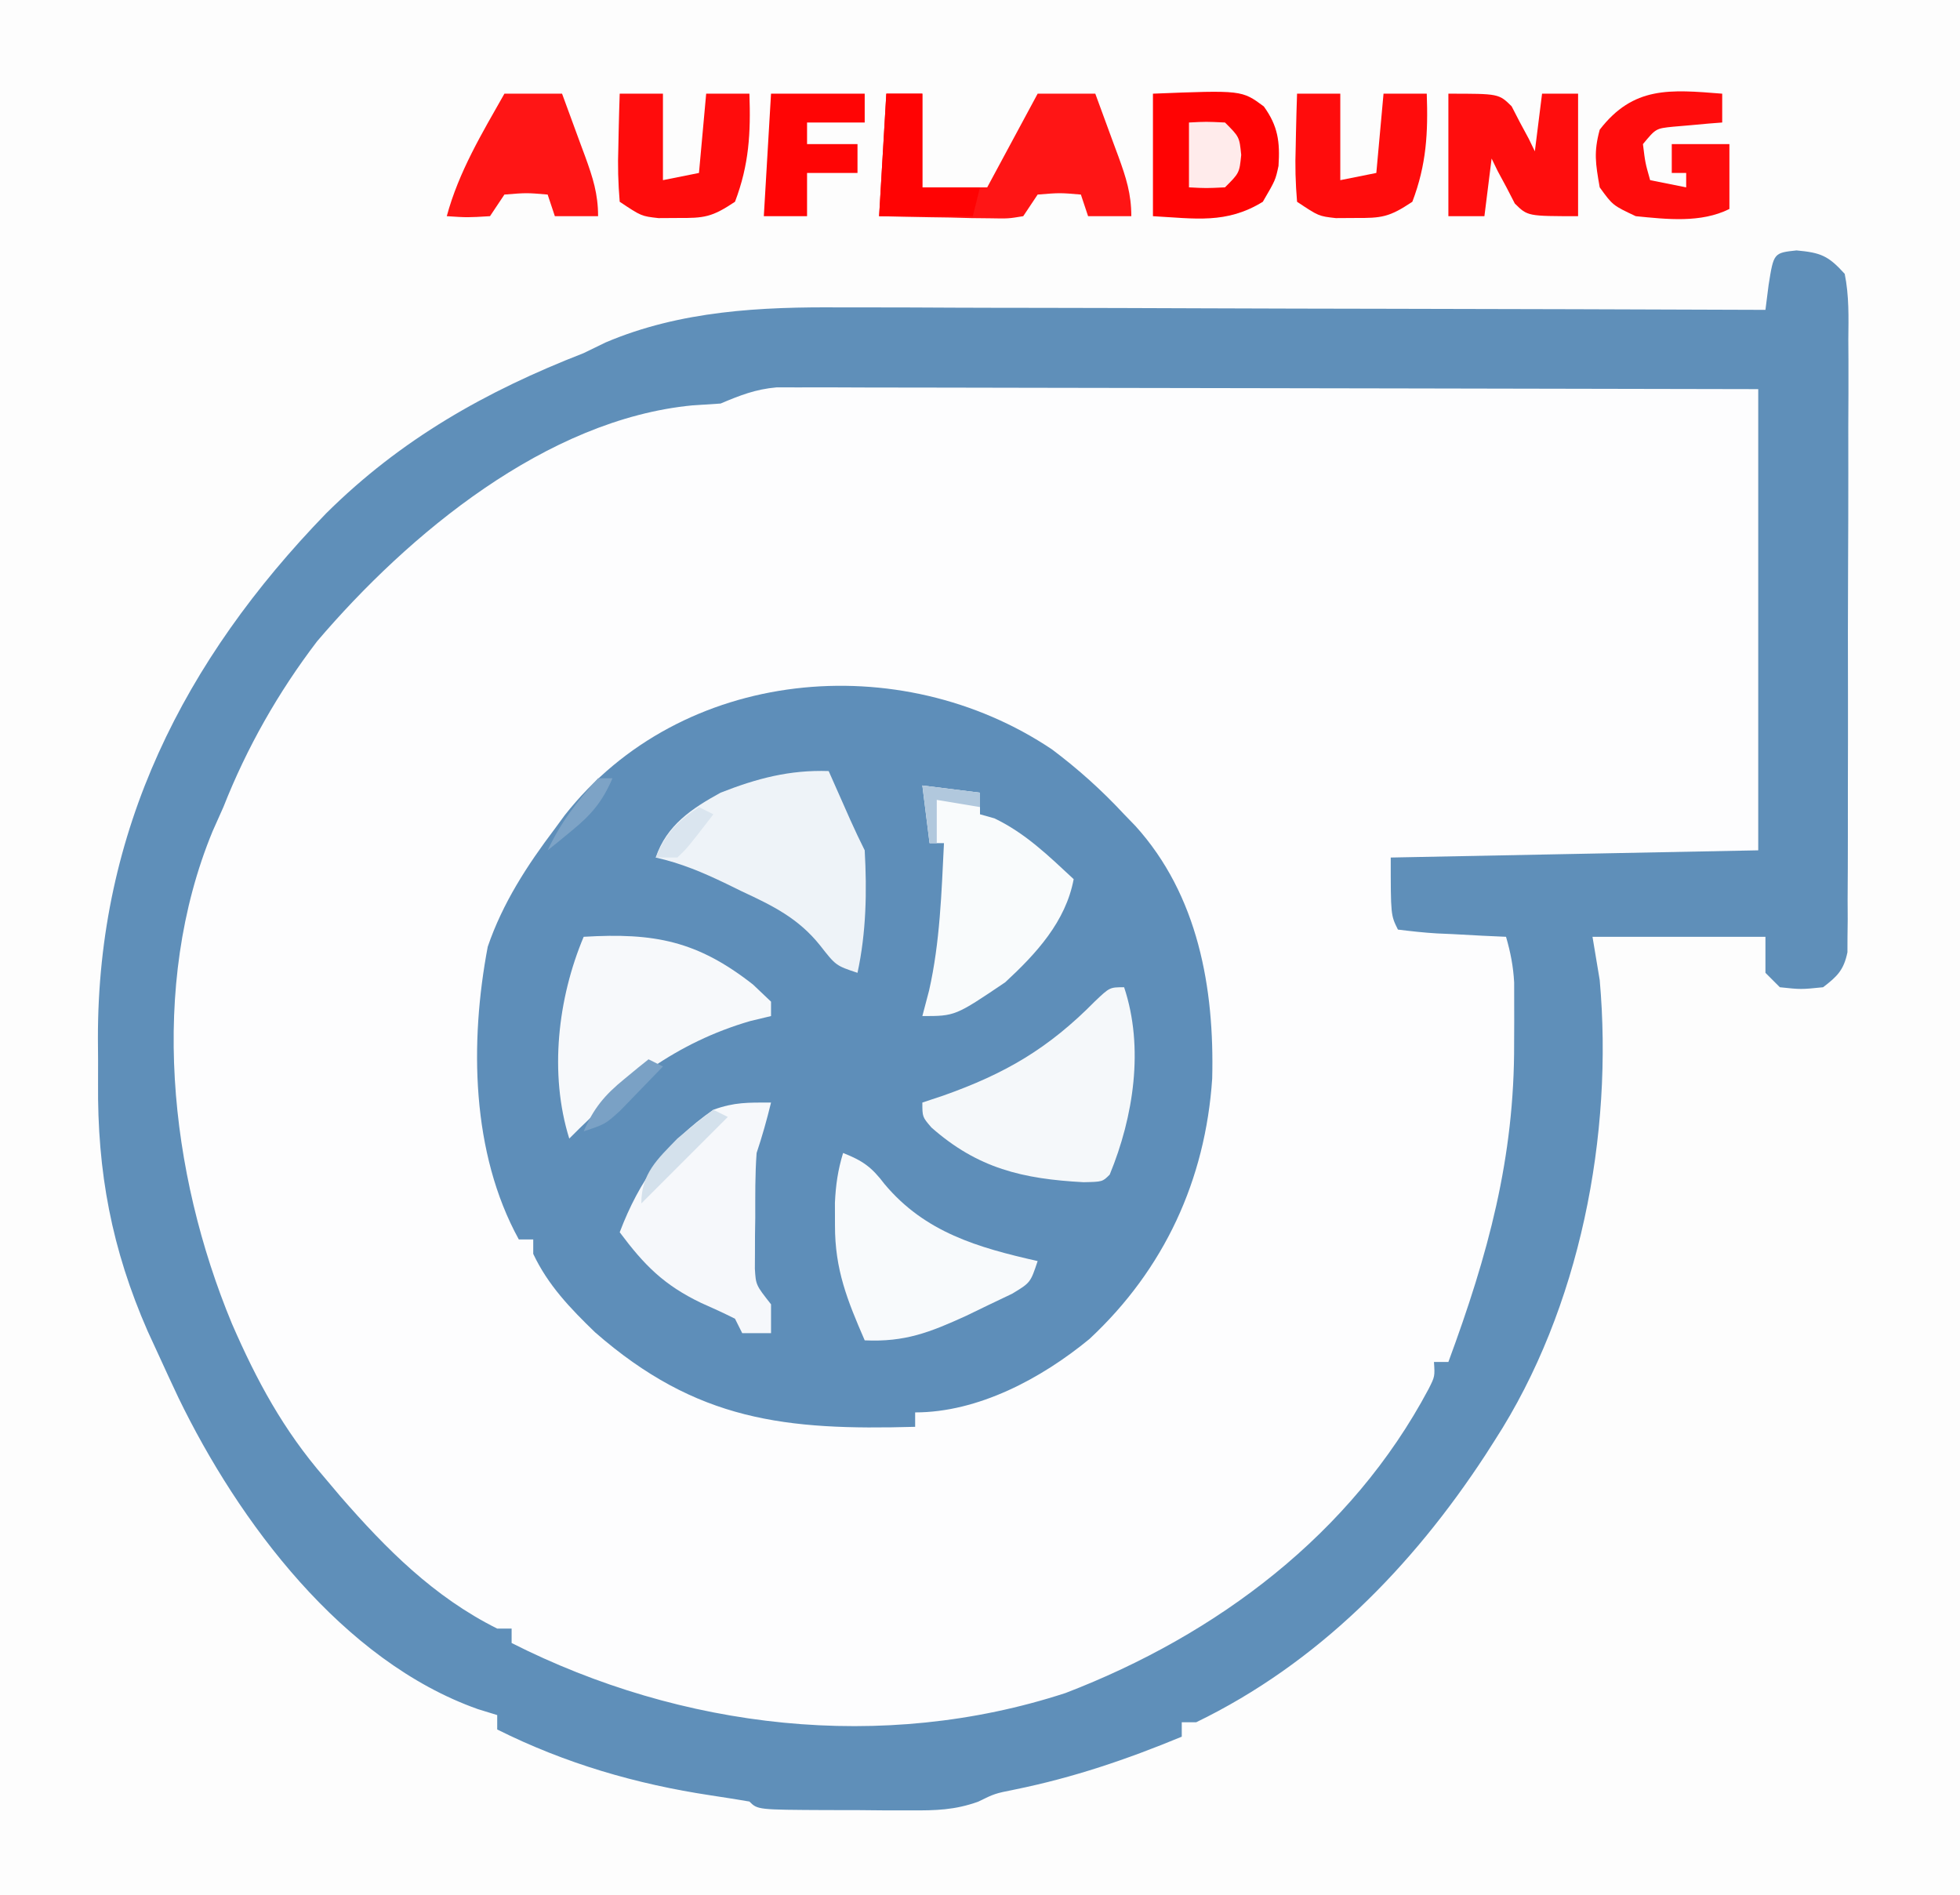 <?xml version="1.0" encoding="UTF-8"?>
<svg version="1.1" xmlns="http://www.w3.org/2000/svg" width="272" height="263">
<rect width="100%" height="100%" fill="#333333" stroke="none"/>
<path d="M0 0 C89.76 0 179.52 0 272 0 C272 86.79 272 173.58 272 263 C182.24 263 92.48 263 0 263 C0 176.21 0 89.42 0 0 Z " fill="#FDFDFE" transform="translate(0,0)"/>
<path d="M0 0 C89.76 0 179.52 0 272 0 C272 86.79 272 173.58 272 263 C182.24 263 92.48 263 0 263 C0 176.21 0 89.42 0 0 Z M247 35 C245.235 38.088 245 39.233 245 43 C243.918 42.994 243.918 42.994 242.814 42.989 C225.192 42.9 207.569 42.834 189.946 42.793 C181.424 42.772 172.901 42.744 164.379 42.698 C156.943 42.658 149.507 42.633 142.071 42.624 C138.141 42.618 134.211 42.606 130.28 42.577 C103.656 41.751 103.656 41.751 78.785 50.027 C76.746 51.138 74.697 51.813 72.5 52.562 C49.996 61.502 31.772 82.724 21.5 104.125 C15.939 117.677 13.626 131.096 13.629 145.678 C13.625 147.734 13.589 149.788 13.551 151.844 C13.433 165.356 16.726 177.315 22.5 189.562 C22.878 190.398 23.255 191.234 23.645 192.096 C32.134 210.547 46.838 227.682 65 237 C67.234 237.717 67.234 237.717 69 238 C69 238.66 69 239.32 69 240 C75.628 243.063 82.234 245.499 89.312 247.25 C90.298 247.494 90.298 247.494 91.303 247.743 C94.503 248.504 97.659 249.092 100.918 249.547 C104 250 104 250 105 251 C109.409 251.315 113.831 251.279 118.25 251.312 C119.472 251.342 120.694 251.371 121.953 251.4 C130.661 251.46 137.841 249.974 146 247 C147.582 246.475 149.165 245.953 150.75 245.438 C152.167 244.959 153.584 244.48 155 244 C156.687 243.437 158.375 242.874 160.062 242.312 C160.817 242.061 161.571 241.81 162.348 241.551 C162.893 241.369 163.438 241.187 164 241 C164 240.34 164 239.68 164 239 C164.864 238.751 165.727 238.502 166.617 238.246 C182.345 232.453 195.799 217.544 205 204 C205.393 203.433 205.786 202.866 206.191 202.281 C214.496 190.002 217.617 176.269 221 162 C221.189 161.329 221.379 160.658 221.574 159.967 C222.085 157.607 222.13 155.423 222.133 153.008 C222.135 151.579 222.135 151.579 222.137 150.121 C222.133 149.132 222.129 148.144 222.125 147.125 C222.129 146.144 222.133 145.163 222.137 144.152 C222.135 143.197 222.134 142.242 222.133 141.258 C222.131 139.961 222.131 139.961 222.129 138.637 C221.987 135.737 221.477 132.864 221 130 C228.92 130 236.84 130 245 130 C245 131.65 245 133.3 245 135 C246.879 137.298 246.879 137.298 249.938 137.312 C252.939 137.276 252.939 137.276 254.667 135.73 C256.278 133.639 256.379 132.629 256.388 130.015 C256.398 129.207 256.407 128.4 256.418 127.568 C256.411 126.245 256.411 126.245 256.404 124.895 C256.411 123.963 256.418 123.031 256.425 122.07 C256.443 118.984 256.439 115.899 256.434 112.812 C256.438 110.672 256.443 108.531 256.449 106.39 C256.458 101.901 256.456 97.412 256.446 92.923 C256.435 87.162 256.455 81.402 256.484 75.641 C256.502 71.22 256.502 66.799 256.496 62.377 C256.496 60.253 256.502 58.129 256.515 56.004 C256.529 53.038 256.519 50.072 256.502 47.105 C256.511 46.223 256.521 45.341 256.531 44.432 C256.581 39.744 256.581 39.744 254.141 35.943 C251.607 34.827 249.74 34.772 247 35 Z " fill="#FDFDFD" transform="translate(0,0)"/>
<path d="M0 0 C3.378 0.314 4.398 0.726 6.688 3.25 C7.304 6.276 7.223 9.277 7.189 12.355 C7.197 13.753 7.197 13.753 7.206 15.18 C7.218 18.266 7.202 21.351 7.184 24.438 C7.184 26.578 7.185 28.719 7.188 30.86 C7.189 35.349 7.177 39.838 7.154 44.327 C7.126 50.088 7.128 55.848 7.141 61.609 C7.148 66.03 7.14 70.451 7.128 74.873 C7.123 76.997 7.123 79.121 7.127 81.246 C7.13 84.212 7.113 87.178 7.092 90.145 C7.098 91.468 7.098 91.468 7.105 92.818 C7.095 93.625 7.085 94.433 7.075 95.265 C7.072 96.317 7.072 96.317 7.068 97.39 C6.565 99.848 5.664 100.743 3.688 102.25 C0.625 102.562 0.625 102.562 -2.312 102.25 C-2.973 101.59 -3.632 100.93 -4.312 100.25 C-4.312 98.6 -4.312 96.95 -4.312 95.25 C-12.232 95.25 -20.152 95.25 -28.312 95.25 C-27.983 97.23 -27.652 99.21 -27.312 101.25 C-25.392 122.735 -30.036 146.819 -41.875 165.125 C-42.308 165.801 -42.74 166.478 -43.186 167.175 C-53.349 182.706 -66.444 196.081 -83.312 204.25 C-83.972 204.25 -84.632 204.25 -85.312 204.25 C-85.312 204.91 -85.312 205.57 -85.312 206.25 C-92.927 209.403 -100.355 211.927 -108.438 213.574 C-111.268 214.142 -111.268 214.142 -113.581 215.278 C-116.831 216.435 -119.444 216.493 -122.891 216.48 C-124.133 216.479 -125.376 216.477 -126.656 216.475 C-127.945 216.462 -129.234 216.45 -130.562 216.438 C-131.867 216.437 -133.172 216.436 -134.516 216.436 C-144.172 216.39 -144.172 216.39 -145.312 215.25 C-147.084 214.954 -148.858 214.664 -150.635 214.4 C-161.03 212.834 -170.877 209.968 -180.312 205.25 C-180.312 204.59 -180.312 203.93 -180.312 203.25 C-181.198 202.978 -182.084 202.706 -182.996 202.426 C-201.781 195.766 -216.21 176.429 -224.564 159.181 C-225.494 157.21 -226.408 155.233 -227.312 153.25 C-227.809 152.172 -228.305 151.095 -228.816 149.984 C-233.807 138.602 -235.819 127.907 -235.704 115.497 C-235.688 113.45 -235.704 111.405 -235.723 109.357 C-235.766 80.525 -223.821 56.883 -204.062 36.5 C-193.671 26.183 -181.863 19.529 -168.312 14.25 C-167.312 13.764 -166.312 13.278 -165.281 12.777 C-154.893 8.353 -143.72 7.816 -132.596 7.909 C-131.185 7.91 -129.774 7.91 -128.363 7.908 C-124.581 7.907 -120.799 7.925 -117.017 7.946 C-113.047 7.965 -109.076 7.966 -105.106 7.97 C-97.609 7.979 -90.112 8.004 -82.615 8.034 C-74.07 8.068 -65.526 8.084 -56.982 8.099 C-39.425 8.13 -21.869 8.183 -4.312 8.25 C-4.168 7.116 -4.024 5.981 -3.875 4.812 C-3.169 0.343 -3.169 0.343 0 0 Z M-149.312 21.25 C-150.591 21.332 -151.87 21.415 -153.188 21.5 C-173.449 23.428 -192.613 39.349 -205.312 54.25 C-210.701 61.32 -215.053 68.981 -218.312 77.25 C-218.806 78.357 -219.3 79.465 -219.809 80.605 C-228.684 102.114 -225.809 128.022 -217.125 148.938 C-213.682 156.856 -209.989 163.689 -204.312 170.25 C-203.58 171.118 -202.848 171.985 -202.094 172.879 C-195.687 180.24 -189.103 186.855 -180.312 191.25 C-179.653 191.25 -178.993 191.25 -178.312 191.25 C-178.312 191.91 -178.312 192.57 -178.312 193.25 C-154.731 205.18 -126.861 208.49 -101.438 200.188 C-80.443 192.124 -61.751 178.13 -51.055 157.992 C-50.182 156.259 -50.182 156.259 -50.312 154.25 C-49.653 154.25 -48.992 154.25 -48.312 154.25 C-42.823 139.386 -39.123 125.961 -39.188 110 C-39.184 109.02 -39.18 108.041 -39.176 107.031 C-39.177 106.088 -39.178 105.144 -39.18 104.172 C-39.181 102.897 -39.181 102.897 -39.183 101.597 C-39.307 99.35 -39.686 97.406 -40.312 95.25 C-41.384 95.201 -42.455 95.152 -43.559 95.102 C-44.956 95.027 -46.353 94.951 -47.75 94.875 C-48.457 94.844 -49.164 94.813 -49.893 94.781 C-51.705 94.677 -53.511 94.471 -55.312 94.25 C-56.312 92.25 -56.312 92.25 -56.312 84.25 C-31.067 83.755 -31.067 83.755 -5.312 83.25 C-5.312 62.13 -5.312 41.01 -5.312 19.25 C-29.896 19.192 -29.896 19.192 -54.479 19.152 C-64.502 19.14 -74.525 19.127 -84.548 19.099 C-91.848 19.079 -99.147 19.066 -106.446 19.062 C-110.312 19.059 -114.177 19.053 -118.042 19.039 C-121.68 19.025 -125.319 19.021 -128.957 19.024 C-130.928 19.023 -132.899 19.012 -134.869 19.001 C-136.046 19.004 -137.222 19.007 -138.434 19.009 C-139.455 19.008 -140.475 19.006 -141.526 19.004 C-144.482 19.265 -146.595 20.105 -149.312 21.25 Z " fill="#5F8FB9" transform="translate(249.312,34.75)"/>
<path d="M0 0 C3.66 2.749 6.884 5.652 10 9 C10.518 9.535 11.036 10.07 11.57 10.621 C20.269 20.231 22.541 33.111 22.223 45.676 C21.282 59.726 15.577 72.136 5.188 81.812 C-1.481 87.303 -10.26 92 -19 92 C-19 92.66 -19 93.32 -19 94 C-36.964 94.503 -49.312 93.222 -63.43 80.875 C-66.843 77.574 -69.956 74.343 -72 70 C-72 69.34 -72 68.68 -72 68 C-72.66 68 -73.32 68 -74 68 C-80.606 55.989 -80.829 40.653 -78.312 27.371 C-76.25 21.329 -72.836 16.069 -69 11 C-68.323 10.076 -68.323 10.076 -67.633 9.133 C-51.428 -11.466 -21.049 -14.128 0 0 Z " fill="#5E8EB9" transform="translate(146,104)"/>
<path d="M0 0 C2.792 8.375 1.311 17.97 -2 26 C-3 27 -3 27 -5.625 27.055 C-14.082 26.604 -20.314 25.139 -26.742 19.461 C-28 18 -28 18 -28 16 C-26.567 15.524 -26.567 15.524 -25.105 15.039 C-16.482 11.99 -10.51 8.499 -4.074 1.977 C-2 0 -2 0 0 0 Z " fill="#F5F8FA" transform="translate(156,137)"/>
<path d="M0 0 C9.833 -0.59 15.776 0.572 23.5 6.625 C24.738 7.801 24.738 7.801 26 9 C26 9.66 26 10.32 26 11 C24.577 11.34 24.577 11.34 23.125 11.688 C12.811 14.688 5.439 20.493 -2 28 C-4.811 19 -3.588 8.522 0 0 Z " fill="#F7F9FB" transform="translate(81,130)"/>
<path d="M0 0 C0.416 0.94 0.416 0.94 0.84 1.898 C1.202 2.716 1.564 3.533 1.938 4.375 C2.297 5.187 2.657 5.999 3.027 6.836 C3.657 8.237 4.313 9.626 5 11 C5.318 16.722 5.214 22.384 4 28 C1 27 1 27 -1.184 24.207 C-4.196 20.433 -7.744 18.694 -12.062 16.688 C-12.77 16.341 -13.477 15.995 -14.205 15.639 C-17.455 14.073 -20.469 12.794 -24 12 C-22.504 7.512 -18.983 5.188 -15 3 C-9.969 1.025 -5.426 -0.183 0 0 Z " fill="#EEF3F8" transform="translate(115,107)"/>
<path d="M0 0 C-0.576 2.386 -1.222 4.667 -2 7 C-2.224 9.996 -2.185 12.996 -2.188 16 C-2.206 17.23 -2.206 17.23 -2.225 18.484 C-2.227 19.273 -2.228 20.062 -2.23 20.875 C-2.237 21.954 -2.237 21.954 -2.243 23.055 C-2.107 25.324 -2.107 25.324 0 28 C0 29.32 0 30.64 0 32 C-1.32 32 -2.64 32 -4 32 C-4.33 31.34 -4.66 30.68 -5 30 C-6.54 29.225 -8.108 28.504 -9.688 27.812 C-14.862 25.333 -17.593 22.572 -21 18 C-18.267 10.808 -14.429 5.451 -8 1 C-5.087 -0.059 -3.216 0 0 0 Z " fill="#F6F8FB" transform="translate(107,153)"/>
<path d="M0 0 C2.64 0.33 5.28 0.66 8 1 C8 1.99 8 2.98 8 4 C8.66 4.186 9.32 4.371 10 4.562 C14.313 6.629 17.515 9.765 21 13 C19.894 18.898 15.805 23.33 11.5 27.312 C4.556 32 4.556 32 0 32 C0.309 30.824 0.619 29.649 0.938 28.438 C2.456 21.718 2.657 14.86 3 8 C2.34 8 1.68 8 1 8 C0.67 5.36 0.34 2.72 0 0 Z " fill="#F9FBFC" transform="translate(128,109)"/>
<path d="M0 0 C2.721 1.069 3.961 1.949 5.75 4.312 C11.366 11.021 18.696 13.122 27 15 C26 18 26 18 23.453 19.535 C22.396 20.039 21.339 20.543 20.25 21.062 C19.203 21.569 18.157 22.076 17.078 22.598 C12.048 24.89 8.597 26.26 3 26 C0.599 20.468 -1.14 16.19 -1.125 10.062 C-1.128 9.022 -1.13 7.982 -1.133 6.91 C-1.019 4.423 -0.719 2.369 0 0 Z " fill="#F8FAFC" transform="translate(117,160)"/>
<path d="M0 0 C1.65 0 3.3 0 5 0 C5 4.29 5 8.58 5 13 C7.97 13 10.94 13 14 13 C16.31 8.71 18.62 4.42 21 0 C23.64 0 26.28 0 29 0 C29.839 2.269 30.672 4.54 31.5 6.812 C31.738 7.455 31.977 8.098 32.223 8.76 C33.271 11.649 34 13.901 34 17 C32.02 17 30.04 17 28 17 C27.67 16.01 27.34 15.02 27 14 C24.084 13.75 24.084 13.75 21 14 C20.01 15.485 20.01 15.485 19 17 C16.937 17.341 16.937 17.341 14.43 17.293 C13.534 17.283 12.638 17.274 11.715 17.264 C10.309 17.226 10.309 17.226 8.875 17.188 C7.458 17.167 7.458 17.167 6.012 17.146 C3.674 17.111 1.337 17.057 -1 17 C-0.67 11.39 -0.34 5.78 0 0 Z " fill="#FF1515" transform="translate(123,13)"/>
<path d="M0 0 C12.335 -0.493 12.335 -0.493 15.387 1.77 C17.356 4.492 17.644 6.689 17.426 10.027 C17 12 17 12 15.25 15 C10.197 18.11 5.863 17.322 0 17 C0 11.39 0 5.78 0 0 Z " fill="#FF0303" transform="translate(160,13)"/>
<path d="M0 0 C7 0 7 0 8.777 1.75 C9.16 2.493 9.543 3.235 9.938 4 C10.338 4.742 10.739 5.485 11.152 6.25 C11.432 6.827 11.712 7.405 12 8 C12.33 5.36 12.66 2.72 13 0 C14.65 0 16.3 0 18 0 C18 5.61 18 11.22 18 17 C11 17 11 17 9.223 15.25 C8.84 14.508 8.457 13.765 8.062 13 C7.662 12.258 7.261 11.515 6.848 10.75 C6.568 10.172 6.288 9.595 6 9 C5.67 11.64 5.34 14.28 5 17 C3.35 17 1.7 17 0 17 C0 11.39 0 5.78 0 0 Z " fill="#FF0D0D" transform="translate(201,13)"/>
<path d="M0 0 C2.64 0 5.28 0 8 0 C8.839 2.269 9.672 4.54 10.5 6.812 C10.738 7.455 10.977 8.098 11.223 8.76 C12.271 11.649 13 13.901 13 17 C11.02 17 9.04 17 7 17 C6.67 16.01 6.34 15.02 6 14 C3.084 13.75 3.084 13.75 0 14 C-0.99 15.485 -0.99 15.485 -2 17 C-5.125 17.188 -5.125 17.188 -8 17 C-6.334 10.836 -3.122 5.517 0 0 Z " fill="#FF1515" transform="translate(70,13)"/>
<path d="M0 0 C0 1.32 0 2.64 0 4 C-0.626 4.049 -1.253 4.098 -1.898 4.148 C-2.716 4.223 -3.533 4.298 -4.375 4.375 C-5.187 4.445 -5.999 4.514 -6.836 4.586 C-9.203 4.829 -9.203 4.829 -11 7 C-10.68 9.603 -10.68 9.603 -10 12 C-8.35 12.33 -6.7 12.66 -5 13 C-5 12.34 -5 11.68 -5 11 C-5.66 11 -6.32 11 -7 11 C-7 9.68 -7 8.36 -7 7 C-4.36 7 -1.72 7 1 7 C1 9.97 1 12.94 1 16 C-2.951 17.975 -7.693 17.428 -12 17 C-15.188 15.5 -15.188 15.5 -17 13 C-17.584 9.656 -17.841 8.124 -17 5 C-12.322 -1.068 -7.247 -0.58 0 0 Z " fill="#FF0C0C" transform="translate(239,13)"/>
<path d="M0 0 C1.98 0 3.96 0 6 0 C6 3.96 6 7.92 6 12 C7.65 11.67 9.3 11.34 11 11 C11.33 7.37 11.66 3.74 12 0 C13.98 0 15.96 0 18 0 C18.191 5.431 17.963 9.835 16 15 C12.761 17.159 11.751 17.272 8 17.25 C7.134 17.255 6.268 17.26 5.375 17.266 C3 17 3 17 0 15 C-0.221 12.373 -0.282 9.991 -0.188 7.375 C-0.174 6.669 -0.16 5.962 -0.146 5.234 C-0.111 3.489 -0.057 1.745 0 0 Z " fill="#FF0C0C" transform="translate(180,13)"/>
<path d="M0 0 C1.98 0 3.96 0 6 0 C6 3.96 6 7.92 6 12 C7.65 11.67 9.3 11.34 11 11 C11.33 7.37 11.66 3.74 12 0 C13.98 0 15.96 0 18 0 C18.191 5.431 17.963 9.835 16 15 C12.761 17.159 11.751 17.272 8 17.25 C7.134 17.255 6.268 17.26 5.375 17.266 C3 17 3 17 0 15 C-0.221 12.373 -0.282 9.991 -0.188 7.375 C-0.174 6.669 -0.16 5.962 -0.146 5.234 C-0.111 3.489 -0.057 1.745 0 0 Z " fill="#FF0C0C" transform="translate(86,13)"/>
<path d="M0 0 C4.29 0 8.58 0 13 0 C13 1.32 13 2.64 13 4 C10.36 4 7.72 4 5 4 C5 4.99 5 5.98 5 7 C7.31 7 9.62 7 12 7 C12 8.32 12 9.64 12 11 C9.69 11 7.38 11 5 11 C5 12.98 5 14.96 5 17 C3.02 17 1.04 17 -1 17 C-0.67 11.39 -0.34 5.78 0 0 Z " fill="#FF0505" transform="translate(107,13)"/>
<path d="M0 0 C1.65 0 3.3 0 5 0 C5 4.29 5 8.58 5 13 C7.64 13 10.28 13 13 13 C12.67 14.32 12.34 15.64 12 17 C7.71 17 3.42 17 -1 17 C-0.67 11.39 -0.34 5.78 0 0 Z " fill="#FF0303" transform="translate(123,13)"/>
<path d="M0 0 C2.375 -0.125 2.375 -0.125 5 0 C7 2 7 2 7.25 4.5 C7 7 7 7 5 9 C2.375 9.125 2.375 9.125 0 9 C0 6.03 0 3.06 0 0 Z " fill="#FFEBEB" transform="translate(165,17)"/>
<path d="M0 0 C0.66 0.33 1.32 0.66 2 1 C-1.96 4.96 -5.92 8.92 -10 13 C-10 8.832 -7.761 6.858 -5 4 C-3.369 2.623 -1.713 1.273 0 0 Z " fill="#D4E1EC" transform="translate(99,154)"/>
<path d="M0 0 C0.66 0.33 1.32 0.66 2 1 C0.735 2.319 -0.537 3.63 -1.812 4.938 C-2.52 5.668 -3.228 6.399 -3.957 7.152 C-6 9 -6 9 -9 10 C-7.618 6.79 -6.076 4.951 -3.375 2.75 C-2.743 2.229 -2.112 1.708 -1.461 1.172 C-0.738 0.592 -0.738 0.592 0 0 Z " fill="#7AA1C5" transform="translate(90,147)"/>
<path d="M0 0 C0.66 0 1.32 0 2 0 C0.618 3.21 -0.924 5.049 -3.625 7.25 C-4.572 8.031 -4.572 8.031 -5.539 8.828 C-6.021 9.215 -6.503 9.602 -7 10 C-5.15 6.06 -2.924 3.217 0 0 Z " fill="#7DA3C6" transform="translate(83,108)"/>
<path d="M0 0 C2.64 0.33 5.28 0.66 8 1 C8 1.66 8 2.32 8 3 C5.03 2.505 5.03 2.505 2 2 C2 3.98 2 5.96 2 8 C1.67 8 1.34 8 1 8 C0.67 5.36 0.34 2.72 0 0 Z " fill="#B1C8DD" transform="translate(128,109)"/>
<path d="M0 0 C0.66 0.33 1.32 0.66 2 1 C-1.613 5.688 -1.613 5.688 -3 7 C-3.99 7 -4.98 7 -6 7 C-4.607 3.633 -3.021 2.014 0 0 Z " fill="#DAE5EF" transform="translate(97,112)"/>
</svg>
